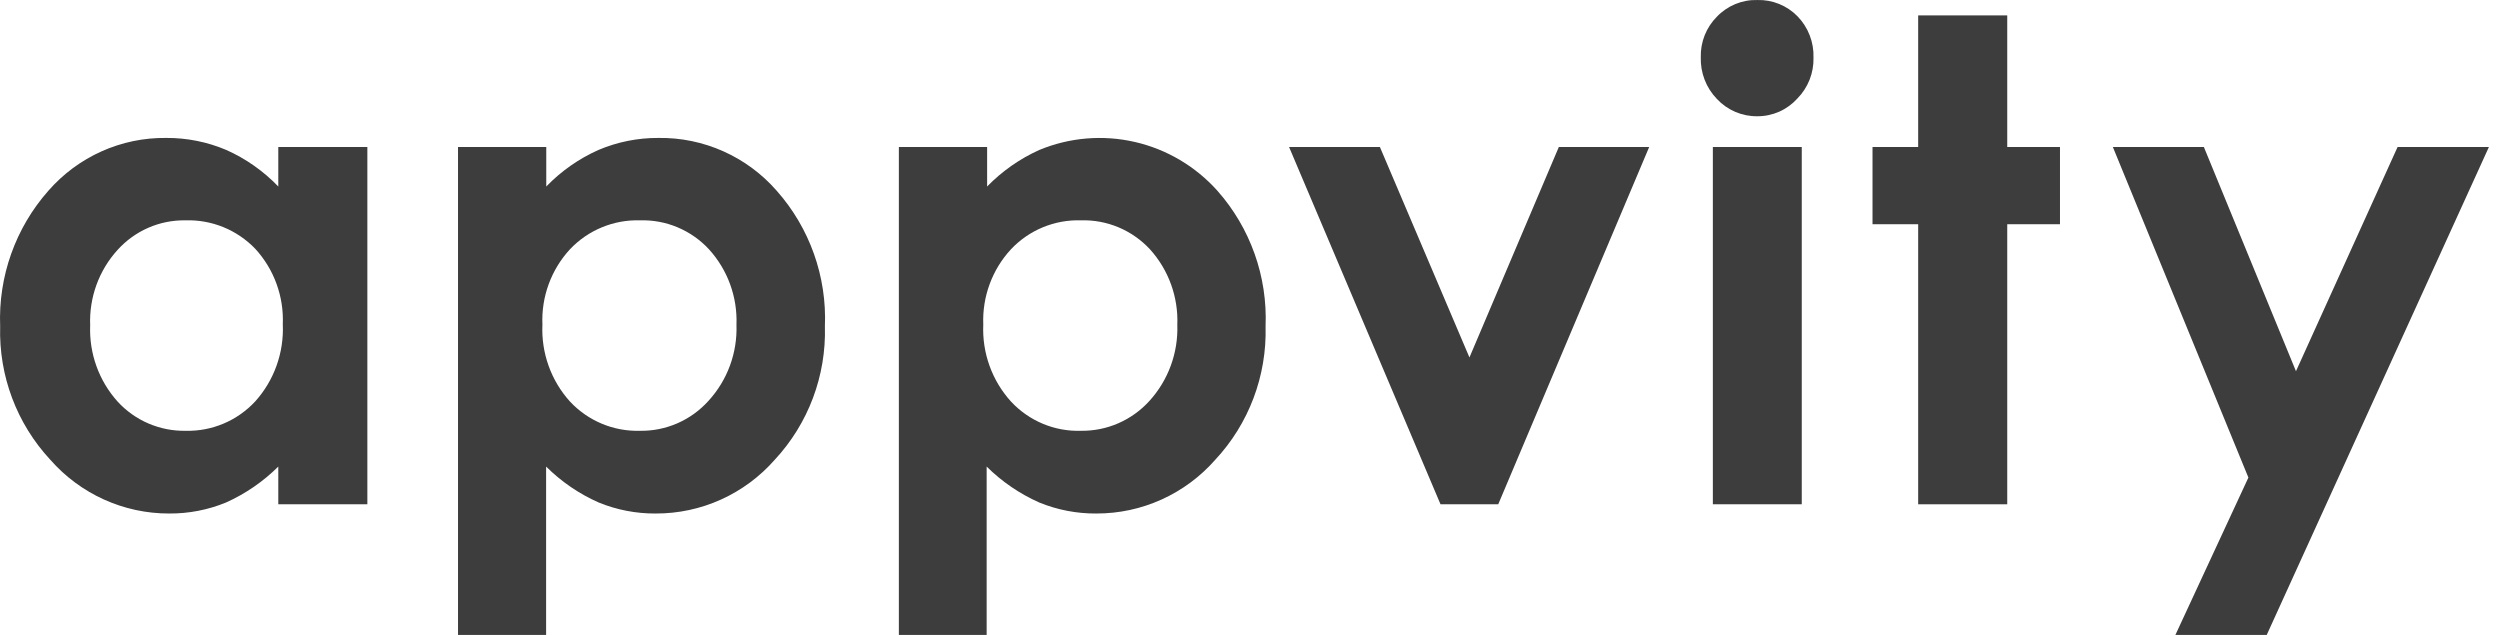 <svg width="126" height="32" viewBox="0 0 126 32" fill="none" xmlns="http://www.w3.org/2000/svg">
<path d="M14.026 7.409H18.515V25.416H14.026V23.515C13.263 24.273 12.371 24.886 11.392 25.326C10.482 25.7 9.507 25.888 8.524 25.881C7.392 25.884 6.272 25.643 5.24 25.176C4.207 24.709 3.286 24.026 2.536 23.172C0.845 21.355 -0.064 18.938 0.008 16.449C-0.092 13.939 0.779 11.488 2.439 9.612C3.18 8.764 4.094 8.087 5.119 7.628C6.144 7.168 7.256 6.938 8.378 6.952C9.416 6.946 10.444 7.151 11.4 7.556C12.386 7.994 13.277 8.62 14.026 9.4V7.409ZM9.342 11.105C8.7 11.095 8.062 11.223 7.473 11.48C6.883 11.738 6.355 12.119 5.923 12.598C4.983 13.633 4.488 14.999 4.545 16.4C4.488 17.811 4.983 19.187 5.923 20.235C6.359 20.712 6.891 21.09 7.483 21.344C8.076 21.599 8.715 21.724 9.358 21.712C10.014 21.728 10.666 21.604 11.271 21.348C11.876 21.092 12.42 20.71 12.867 20.227C13.819 19.166 14.317 17.771 14.253 16.343C14.282 15.649 14.174 14.955 13.936 14.303C13.699 13.65 13.335 13.052 12.867 12.541C12.412 12.067 11.863 11.695 11.256 11.447C10.649 11.2 9.997 11.084 9.342 11.105Z" fill="#3E3D3D"/>
<path d="M27.532 7.409V9.4C28.285 8.621 29.179 7.995 30.166 7.556C31.122 7.151 32.151 6.946 33.188 6.952C34.313 6.936 35.428 7.166 36.456 7.625C37.484 8.084 38.401 8.762 39.144 9.612C40.807 11.486 41.679 13.938 41.575 16.449C41.647 18.938 40.738 21.355 39.047 23.172C38.296 24.027 37.373 24.71 36.339 25.177C35.305 25.645 34.184 25.884 33.05 25.881C32.065 25.888 31.087 25.7 30.174 25.326C29.188 24.891 28.29 24.277 27.524 23.515V32H23.084V7.409H27.532ZM32.248 11.105C31.594 11.086 30.943 11.206 30.337 11.456C29.731 11.706 29.184 12.081 28.732 12.557C28.261 13.066 27.895 13.665 27.655 14.318C27.416 14.97 27.308 15.664 27.338 16.36C27.305 17.067 27.412 17.775 27.651 18.441C27.89 19.107 28.257 19.72 28.732 20.243C29.182 20.724 29.728 21.103 30.334 21.356C30.94 21.609 31.593 21.73 32.248 21.712C32.899 21.723 33.544 21.594 34.14 21.334C34.737 21.073 35.272 20.688 35.708 20.202C36.662 19.161 37.169 17.783 37.118 16.368C37.172 14.966 36.674 13.6 35.733 12.566C35.289 12.086 34.748 11.708 34.148 11.456C33.547 11.204 32.899 11.084 32.248 11.105Z" fill="#3E3D3D"/>
<path d="M49.751 7.409V9.4C50.506 8.625 51.4 7.999 52.385 7.556C53.908 6.926 55.587 6.786 57.193 7.154C58.799 7.522 60.252 8.38 61.355 9.612C63.017 11.486 63.889 13.939 63.785 16.449C63.854 18.939 62.943 21.356 61.249 23.172C60.498 24.027 59.575 24.71 58.541 25.177C57.507 25.645 56.386 25.884 55.253 25.881C54.267 25.888 53.29 25.699 52.377 25.326C51.392 24.888 50.494 24.275 49.727 23.515V32H45.303V7.409H49.751ZM54.475 11.105C53.821 11.085 53.169 11.204 52.563 11.454C51.957 11.704 51.41 12.08 50.959 12.557C50.486 13.066 50.119 13.664 49.879 14.317C49.638 14.97 49.529 15.664 49.557 16.36C49.494 17.79 49.998 19.187 50.959 20.243C51.408 20.725 51.954 21.105 52.56 21.358C53.166 21.612 53.819 21.732 54.475 21.712C55.125 21.721 55.77 21.592 56.366 21.332C56.963 21.071 57.498 20.686 57.935 20.202C58.883 19.158 59.386 17.781 59.337 16.368C59.391 14.967 58.896 13.602 57.959 12.566C57.515 12.087 56.974 11.709 56.374 11.457C55.773 11.205 55.126 11.085 54.475 11.105Z" fill="#3E3D3D"/>
<path d="M64.969 7.409H69.547L74.06 18.016L78.565 7.409H83.119L75.511 25.416H72.602L64.969 7.409Z" fill="#3E3D3D"/>
<path d="M88.573 0.001C88.946 -0.009 89.318 0.058 89.665 0.198C90.013 0.339 90.327 0.549 90.59 0.817C90.859 1.092 91.069 1.419 91.208 1.778C91.347 2.137 91.413 2.52 91.4 2.906C91.41 3.286 91.343 3.664 91.204 4.017C91.064 4.37 90.856 4.692 90.59 4.962C90.335 5.246 90.024 5.472 89.676 5.627C89.329 5.781 88.953 5.861 88.573 5.859C88.191 5.865 87.812 5.79 87.46 5.639C87.109 5.489 86.792 5.267 86.531 4.986C86.262 4.708 86.051 4.379 85.912 4.017C85.773 3.655 85.708 3.269 85.72 2.881C85.71 2.504 85.777 2.128 85.916 1.777C86.056 1.426 86.265 1.108 86.531 0.842C86.794 0.566 87.112 0.349 87.463 0.204C87.815 0.059 88.193 -0.01 88.573 0.001ZM86.328 7.409H90.809V25.416H86.328V7.409Z" fill="#3E3D3D"/>
<path d="M96.676 0.776H101.165V7.409H103.823V11.301H101.165V25.416H96.676V11.301H94.375V7.409H96.676V0.776Z" fill="#3E3D3D"/>
<path d="M106.488 7.409H111.075L115.717 18.709L120.838 7.409H125.441L114.243 32H109.64L113.319 24.069L106.488 7.409Z" fill="#3E3D3D"/>
</svg>
